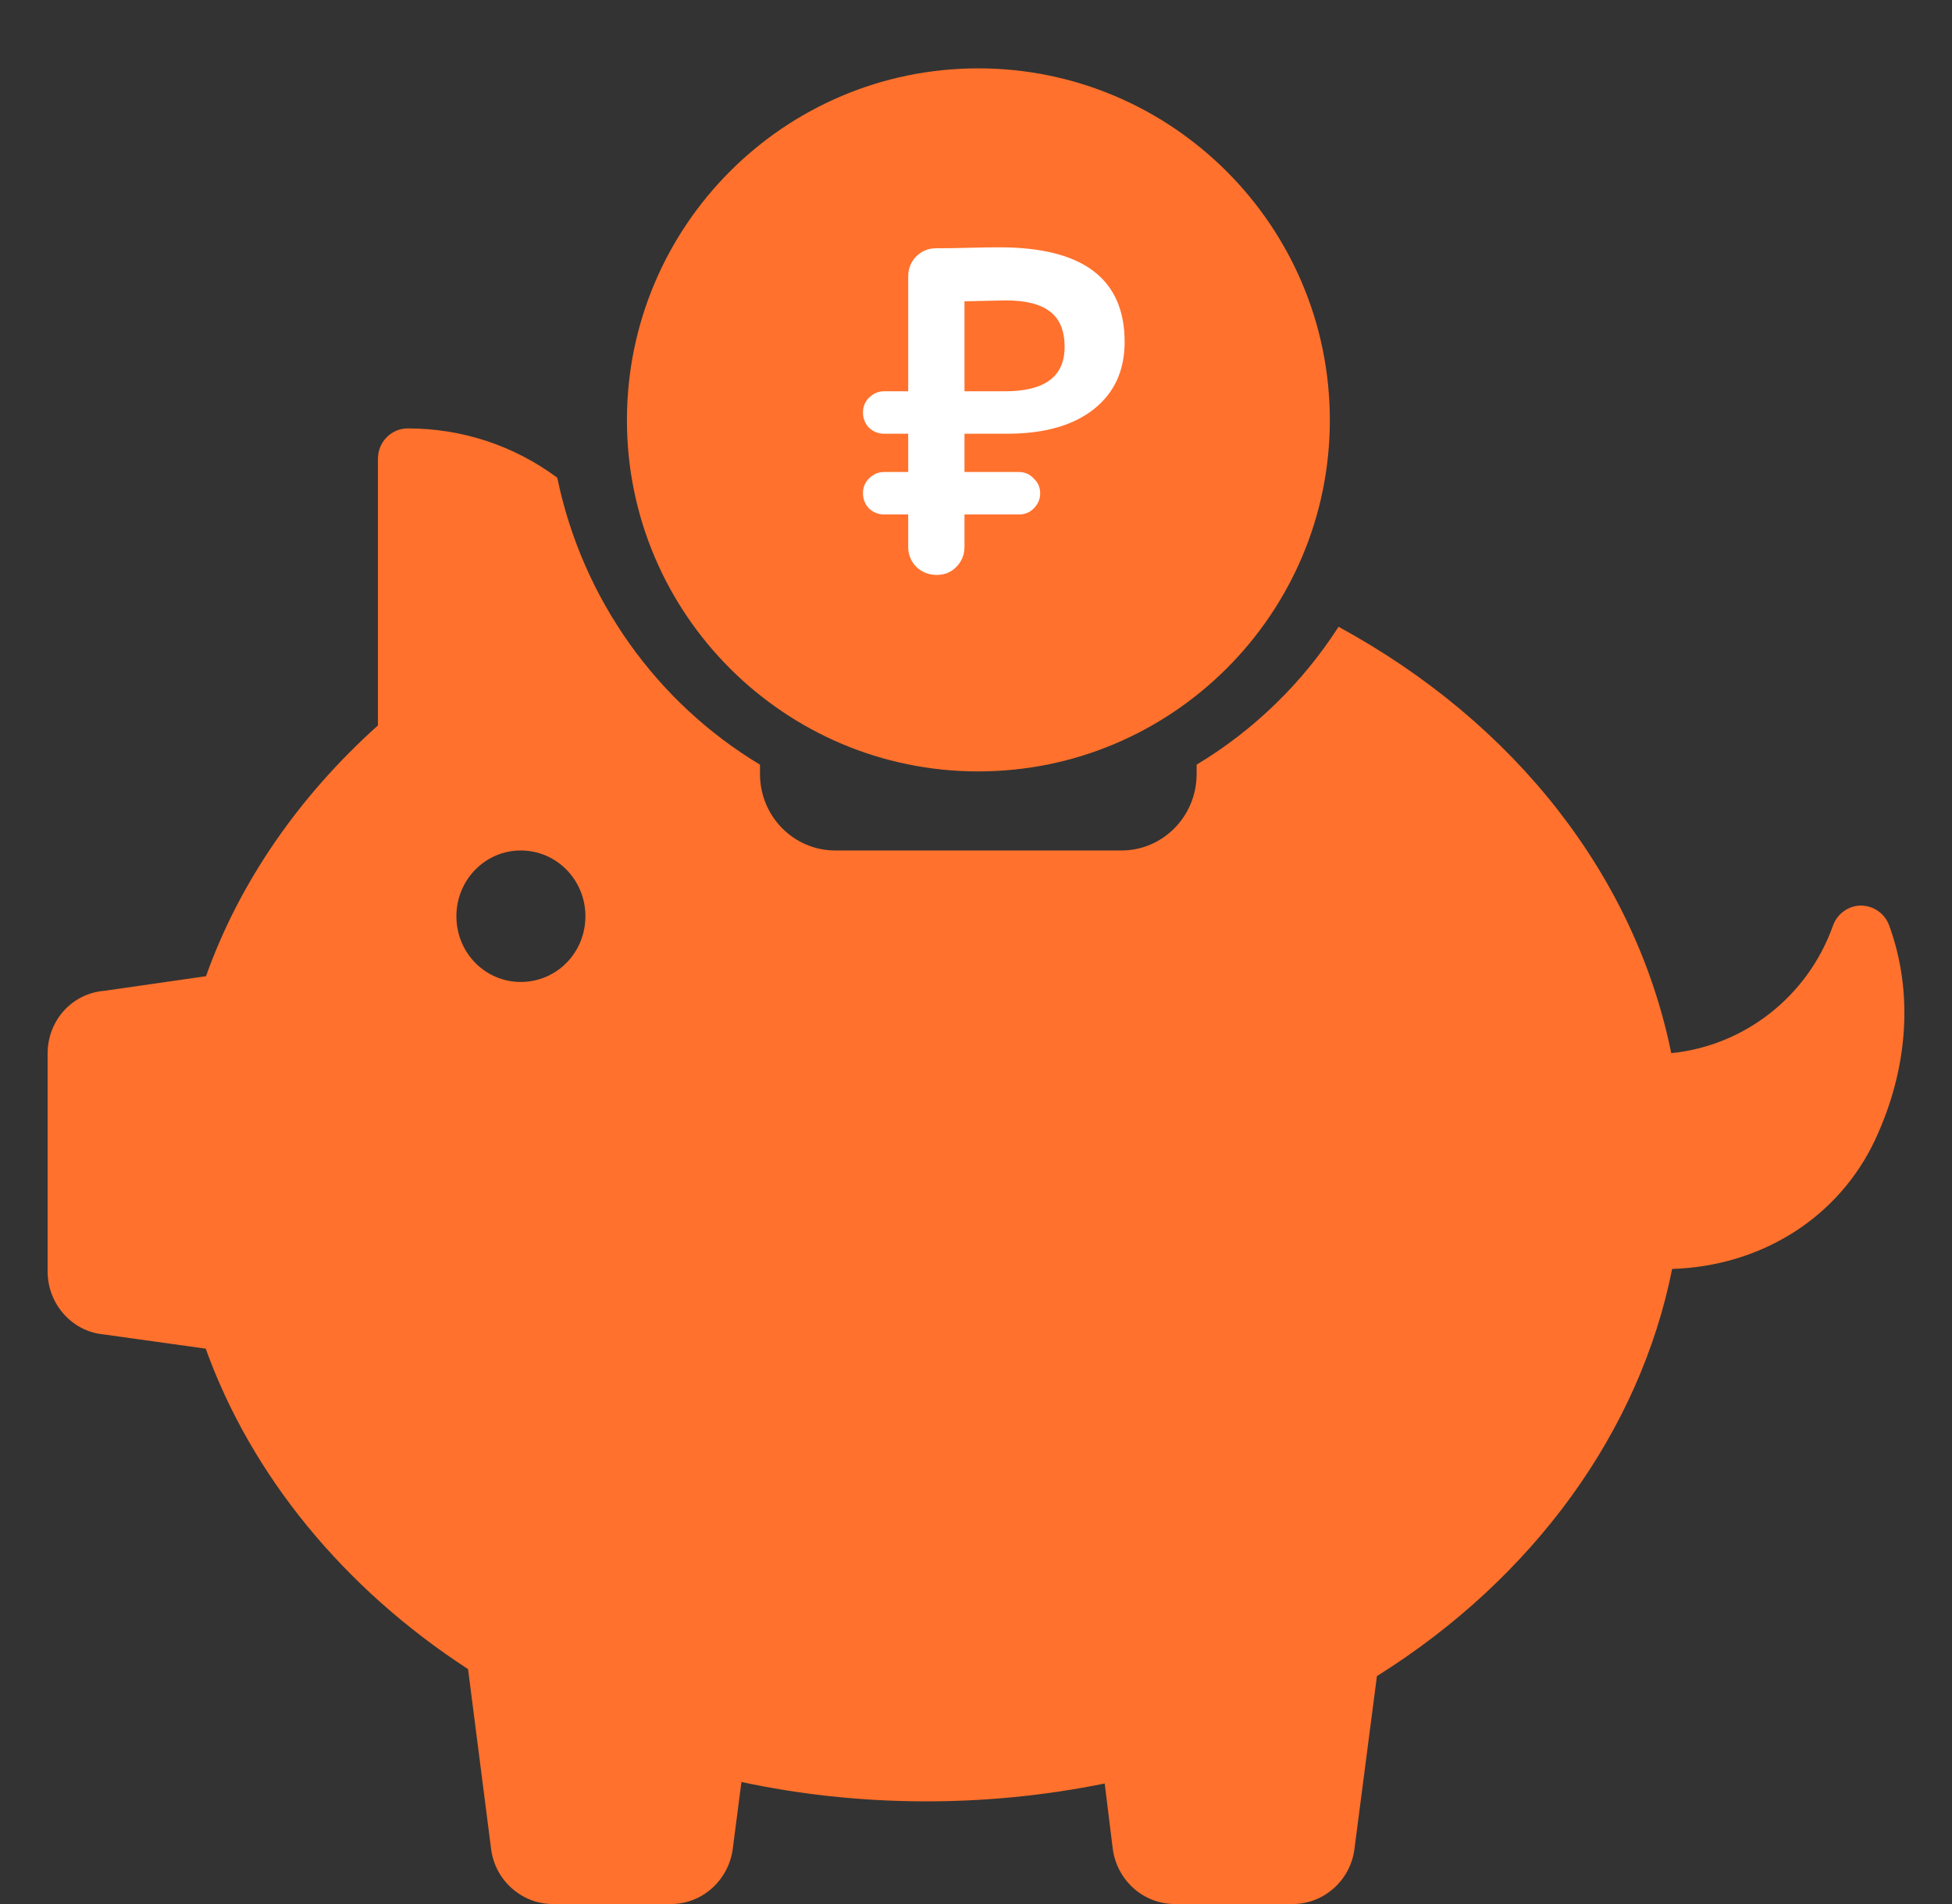 <svg width="41" height="40" viewBox="0 0 41 40" fill="none" xmlns="http://www.w3.org/2000/svg">
<rect x="0" y="0" width="41" height="40" fill="#333333" stroke="none"/>
<path d="M39.682 19.446C39.588 19.191 39.362 19.031 39.091 19.024C38.827 19.024 38.588 19.197 38.5 19.446C37.971 20.936 36.638 21.971 35.103 22.125C34.349 18.411 31.82 15.182 28.115 13.168C27.354 14.351 26.335 15.342 25.134 16.064V16.261C25.134 17.148 24.427 17.867 23.554 17.867H17.544C16.671 17.867 15.963 17.148 15.963 16.261V16.064C13.812 14.773 12.234 12.599 11.705 10.036C10.8 9.364 9.711 9 8.567 9C8.214 9 7.938 9.288 7.938 9.639V15.24C6.271 16.736 5.025 18.545 4.327 20.508L2.201 20.814C1.516 20.866 1 21.434 1 22.138V26.709C1 27.399 1.516 27.968 2.164 28.032L4.321 28.333C5.277 30.992 7.214 33.364 9.831 35.065L10.315 38.843C10.397 39.501 10.957 40 11.611 40H14.095C14.749 40 15.303 39.501 15.391 38.843L15.573 37.436C18.045 37.967 20.693 37.98 23.203 37.468L23.373 38.843C23.461 39.501 24.014 40 24.675 40H27.153C27.807 40 28.367 39.501 28.449 38.843L28.921 35.212C32.216 33.147 34.443 30.065 35.122 26.658C37.003 26.6 38.626 25.571 39.387 23.941C40.085 22.445 40.192 20.846 39.682 19.446ZM10.938 20.629C10.189 20.629 9.586 20.015 9.586 19.248C9.586 18.487 10.189 17.867 10.938 17.867C11.693 17.867 12.296 18.487 12.296 19.248C12.296 20.015 11.693 20.629 10.938 20.629Z" fill="#FF712C"/>
<path d="M20.547 1.436C16.476 1.436 13.168 4.749 13.168 8.827C13.168 12.893 16.476 16.206 20.547 16.206C24.619 16.206 27.932 12.893 27.932 8.827C27.932 4.749 24.619 1.436 20.547 1.436Z" fill="#FF712C"/>
<path d="M20.258 6.33V8.22H21.111C21.945 8.22 22.361 7.91 22.361 7.29C22.361 6.947 22.258 6.698 22.051 6.543C21.851 6.388 21.541 6.311 21.121 6.311C21.114 6.311 20.827 6.317 20.258 6.33ZM19.076 8.22V5.807C19.076 5.645 19.131 5.506 19.241 5.39C19.357 5.274 19.499 5.215 19.667 5.215C19.893 5.215 20.116 5.212 20.336 5.206C20.555 5.199 20.775 5.196 20.995 5.196C22.746 5.196 23.622 5.858 23.622 7.183C23.622 7.784 23.405 8.256 22.972 8.598C22.539 8.94 21.932 9.112 21.15 9.112H20.258V9.916H21.402C21.525 9.916 21.628 9.961 21.712 10.052C21.803 10.136 21.848 10.239 21.848 10.362C21.848 10.485 21.803 10.591 21.712 10.682C21.628 10.766 21.525 10.808 21.402 10.808H20.258V11.486C20.258 11.654 20.2 11.796 20.084 11.913C19.974 12.023 19.838 12.078 19.677 12.078C19.509 12.078 19.367 12.023 19.25 11.913C19.134 11.796 19.076 11.654 19.076 11.486V10.808H18.572C18.449 10.808 18.343 10.766 18.252 10.682C18.168 10.591 18.126 10.485 18.126 10.362C18.126 10.239 18.168 10.136 18.252 10.052C18.343 9.961 18.449 9.916 18.572 9.916H19.076V9.112H18.572C18.449 9.112 18.343 9.07 18.252 8.986C18.168 8.895 18.126 8.789 18.126 8.666C18.126 8.543 18.168 8.44 18.252 8.356C18.343 8.265 18.449 8.22 18.572 8.22H19.076Z" fill="white"/>
</svg>

